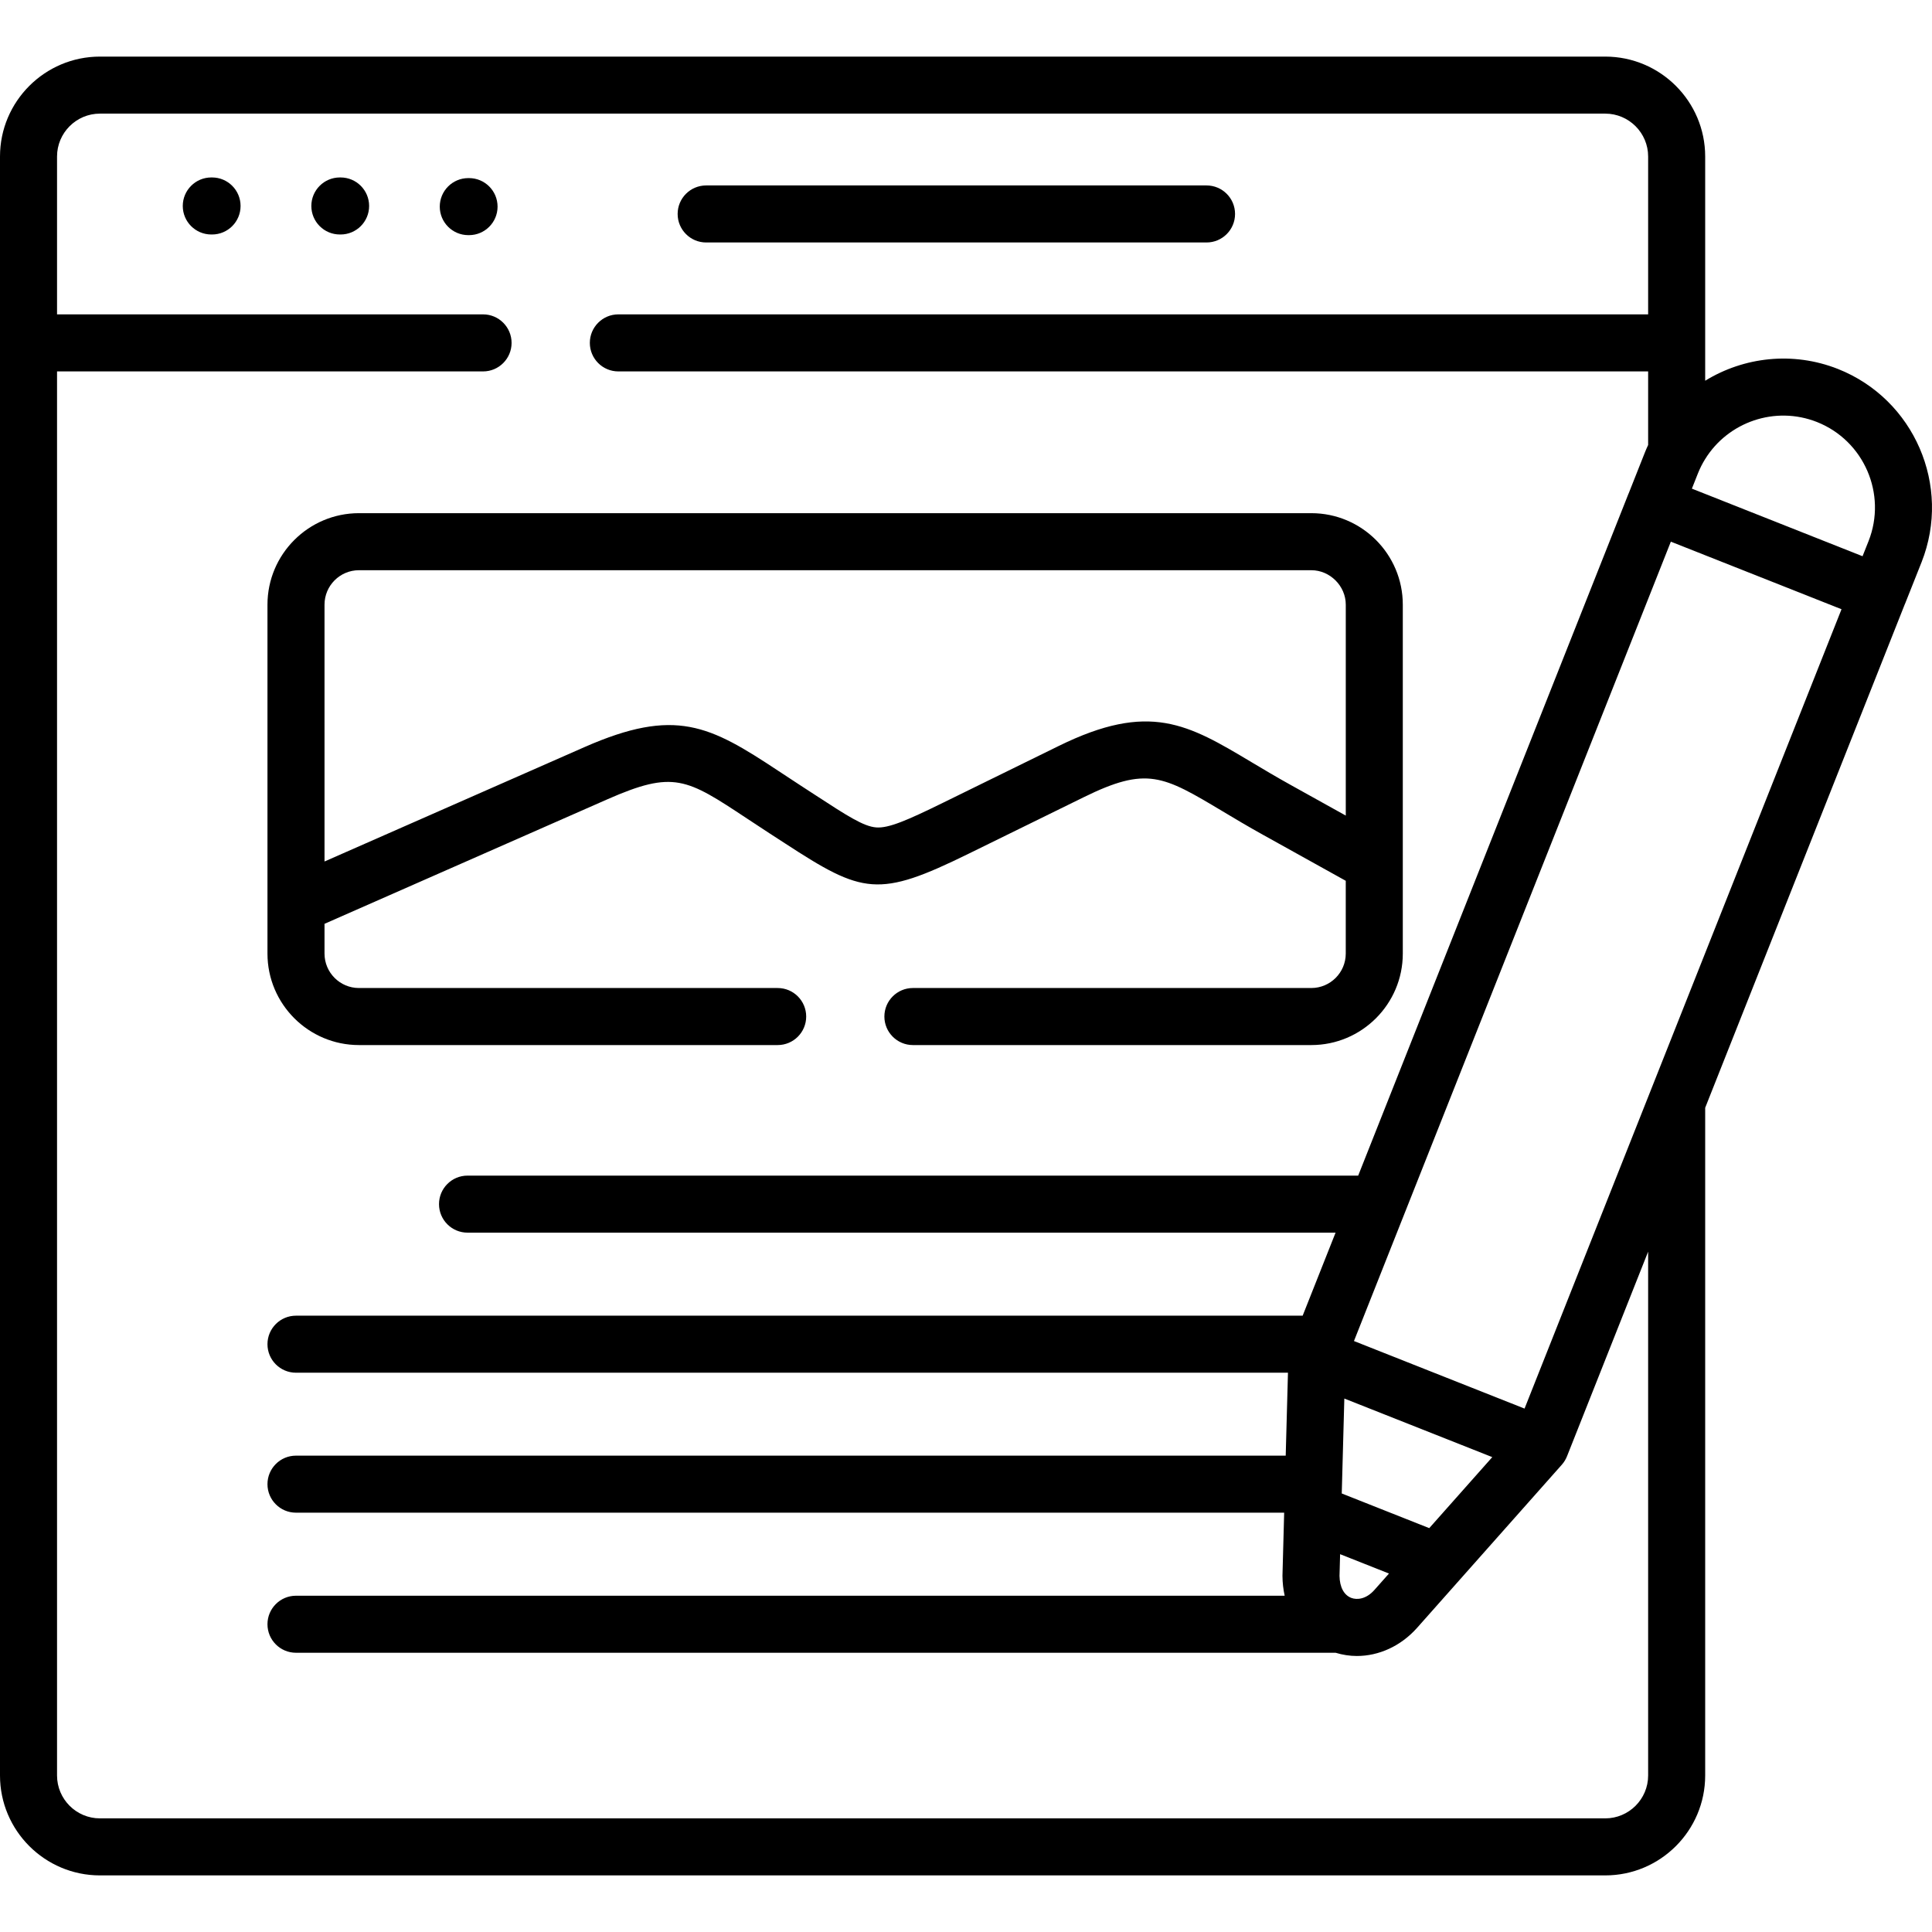 <svg xmlns="http://www.w3.org/2000/svg" height="511pt" viewBox="0 -14 512 511" width="511pt"><path d="m56.195 32.527h-.199c-4.176 0-7.559 3.383-7.559 7.559 0 4.172 3.383 7.555 7.559 7.555h.199c4.176 0 7.559-3.383 7.559-7.555 0-4.176-3.383-7.559-7.559-7.559zm0 0"></path><path d="m90.262 32.527h-.199c-4.172 0-7.555 3.383-7.555 7.559 0 4.172 3.383 7.555 7.555 7.555h.199c4.176 0 7.559-3.383 7.559-7.555 0-4.176-3.383-7.559-7.559-7.559zm0 0"></path><path d="m124.301 32.699h-.199c-4.172 0-7.559 3.383-7.559 7.559 0 4.172 3.387 7.555 7.559 7.555h.199c4.176 0 7.559-3.383 7.559-7.555 0-4.176-3.383-7.559-7.559-7.559zm0 0"></path><path d="m187.141 49.758h132.602c4.176 0 7.559-3.383 7.559-7.559 0-4.172-3.383-7.555-7.559-7.555h-132.602c-4.176 0-7.559 3.383-7.559 7.555 0 4.176 3.383 7.559 7.559 7.559zm0 0"></path><path d="m95.125 262.453h110.965c4.18 0 7.559-3.387 7.559-7.555 0-4.18-3.379-7.562-7.559-7.562h-110.965c-5.027 0-9.125-4.098-9.125-9.125v-7.891l74.949-32.992c17.617-7.746 20.957-5.527 37.043 5.109 1.859 1.23 3.848 2.551 5.996 3.941 1.422.918 2.742 1.777 3.992 2.586 20.723 13.508 24.773 14.539 48.738 2.77l30.43-14.938c16.797-8.277 21.047-5.738 36.832 3.691 3.117 1.867 6.656 3.988 10.695 6.227l21.965 12.207v19.285c0 5.031-4.098 9.129-9.125 9.129h-105.586c-4.168 0-7.559 3.379-7.559 7.559 0 4.168 3.391 7.559 7.559 7.559h105.586c13.367 0 24.242-10.879 24.242-24.242v-92.469c0-13.367-10.875-24.246-24.242-24.246h-252.391c-13.363 0-24.242 10.879-24.242 24.246v92.469c0 13.367 10.879 24.242 24.242 24.242zm-9.125-116.711c0-5.039 4.098-9.129 9.125-9.129h252.391c4.949 0 9.129 4.18 9.129 9.129v55.898l-14.617-8.129c-3.832-2.129-7.27-4.18-10.297-5.988-16.898-10.098-27.094-16.188-51.25-4.289l-30.434 14.938c-9.688 4.758-14.566 6.855-17.832 6.605-3.352-.238-7.84-3.16-15.988-8.469-1.258-.828-2.598-1.699-4.027-2.617-2.109-1.371-4.051-2.66-5.871-3.859-18.242-12.066-27.32-16.957-51.465-6.328l-68.863 30.301zm0 0"></path><path d="m487.07 83.277c-11.996-4.727-24.953-3.156-35.18 3.121v-59.426c0-14.594-11.879-26.473-26.484-26.473h-398.922c-14.605 0-26.484 11.879-26.484 26.473v429.055c0 14.594 11.879 26.473 26.484 26.473h398.922c14.605 0 26.484-11.879 26.484-26.473v-176.957l52.918-133.477c.016-.031.035-.059.047-.09l4.387-11.039c7.98-20.215-1.957-43.18-22.172-51.188zm-35.18 23.875c6.066-9.816 18.516-14.195 29.621-9.816 12.469 4.938 18.594 19.105 13.676 31.562l-1.594 4.008-41.703-16.516-3.52-1.391h-.004l1.582-3.996c.539-1.359 1.191-2.652 1.941-3.852zm-15.117 348.875c0 6.258-5.102 11.359-11.367 11.359h-398.922c-6.27 0-11.367-5.102-11.367-11.359v-372.098h112.902c4.176 0 7.555-3.391 7.555-7.559 0-4.168-3.379-7.559-7.555-7.559h-112.902v-41.84c0-6.258 5.098-11.359 11.367-11.359h398.922c6.266 0 11.367 5.102 11.367 11.359v41.84h-272.902c-4.18 0-7.559 3.391-7.559 7.559 0 4.168 3.379 7.559 7.559 7.559h272.902v19.496c-.312.66-.602 1.328-.871 2.008l-4.262 10.754c0 .004-.004.008-.008.016-.039.078-.078.16-.109.25l-71.59 180.598h-236.035c-4.172 0-7.555 3.383-7.555 7.555 0 4.176 3.383 7.559 7.555 7.559h230.043l-8.723 22.004h-266.781c-4.172 0-7.555 3.383-7.555 7.559 0 4.172 3.383 7.555 7.555 7.555h262.887l-.598 21.977h-262.289c-4.172 0-7.555 3.383-7.555 7.559 0 4.172 3.383 7.555 7.555 7.555h261.879l-.445 16.508c-.004.082-.004.168-.004.254.012 1.82.215 3.57.586 5.246h-262.016c-4.172 0-7.555 3.383-7.555 7.555 0 4.176 3.383 7.559 7.555 7.559h275.516c1.848.562 3.738.855 5.633.855 5.797 0 11.578-2.586 15.879-7.375l38.445-43.328c.609-.688 1.062-1.457 1.379-2.262l21.484-54.188zm-81.195-74.742.684-25.156 39.207 15.523-16.703 18.82zm12.516 21.219-3.906 4.398c-2.152 2.398-4.551 2.637-6.078 2.059-1.941-.738-3.078-2.855-3.125-5.816l.156-5.773zm83.797-164.434-15.117 38.121-32.754 82.598-45.207-17.902 77.961-196.652 6.016-15.188 9.102 3.602 36.129 14.305zm0 0"></path></svg>